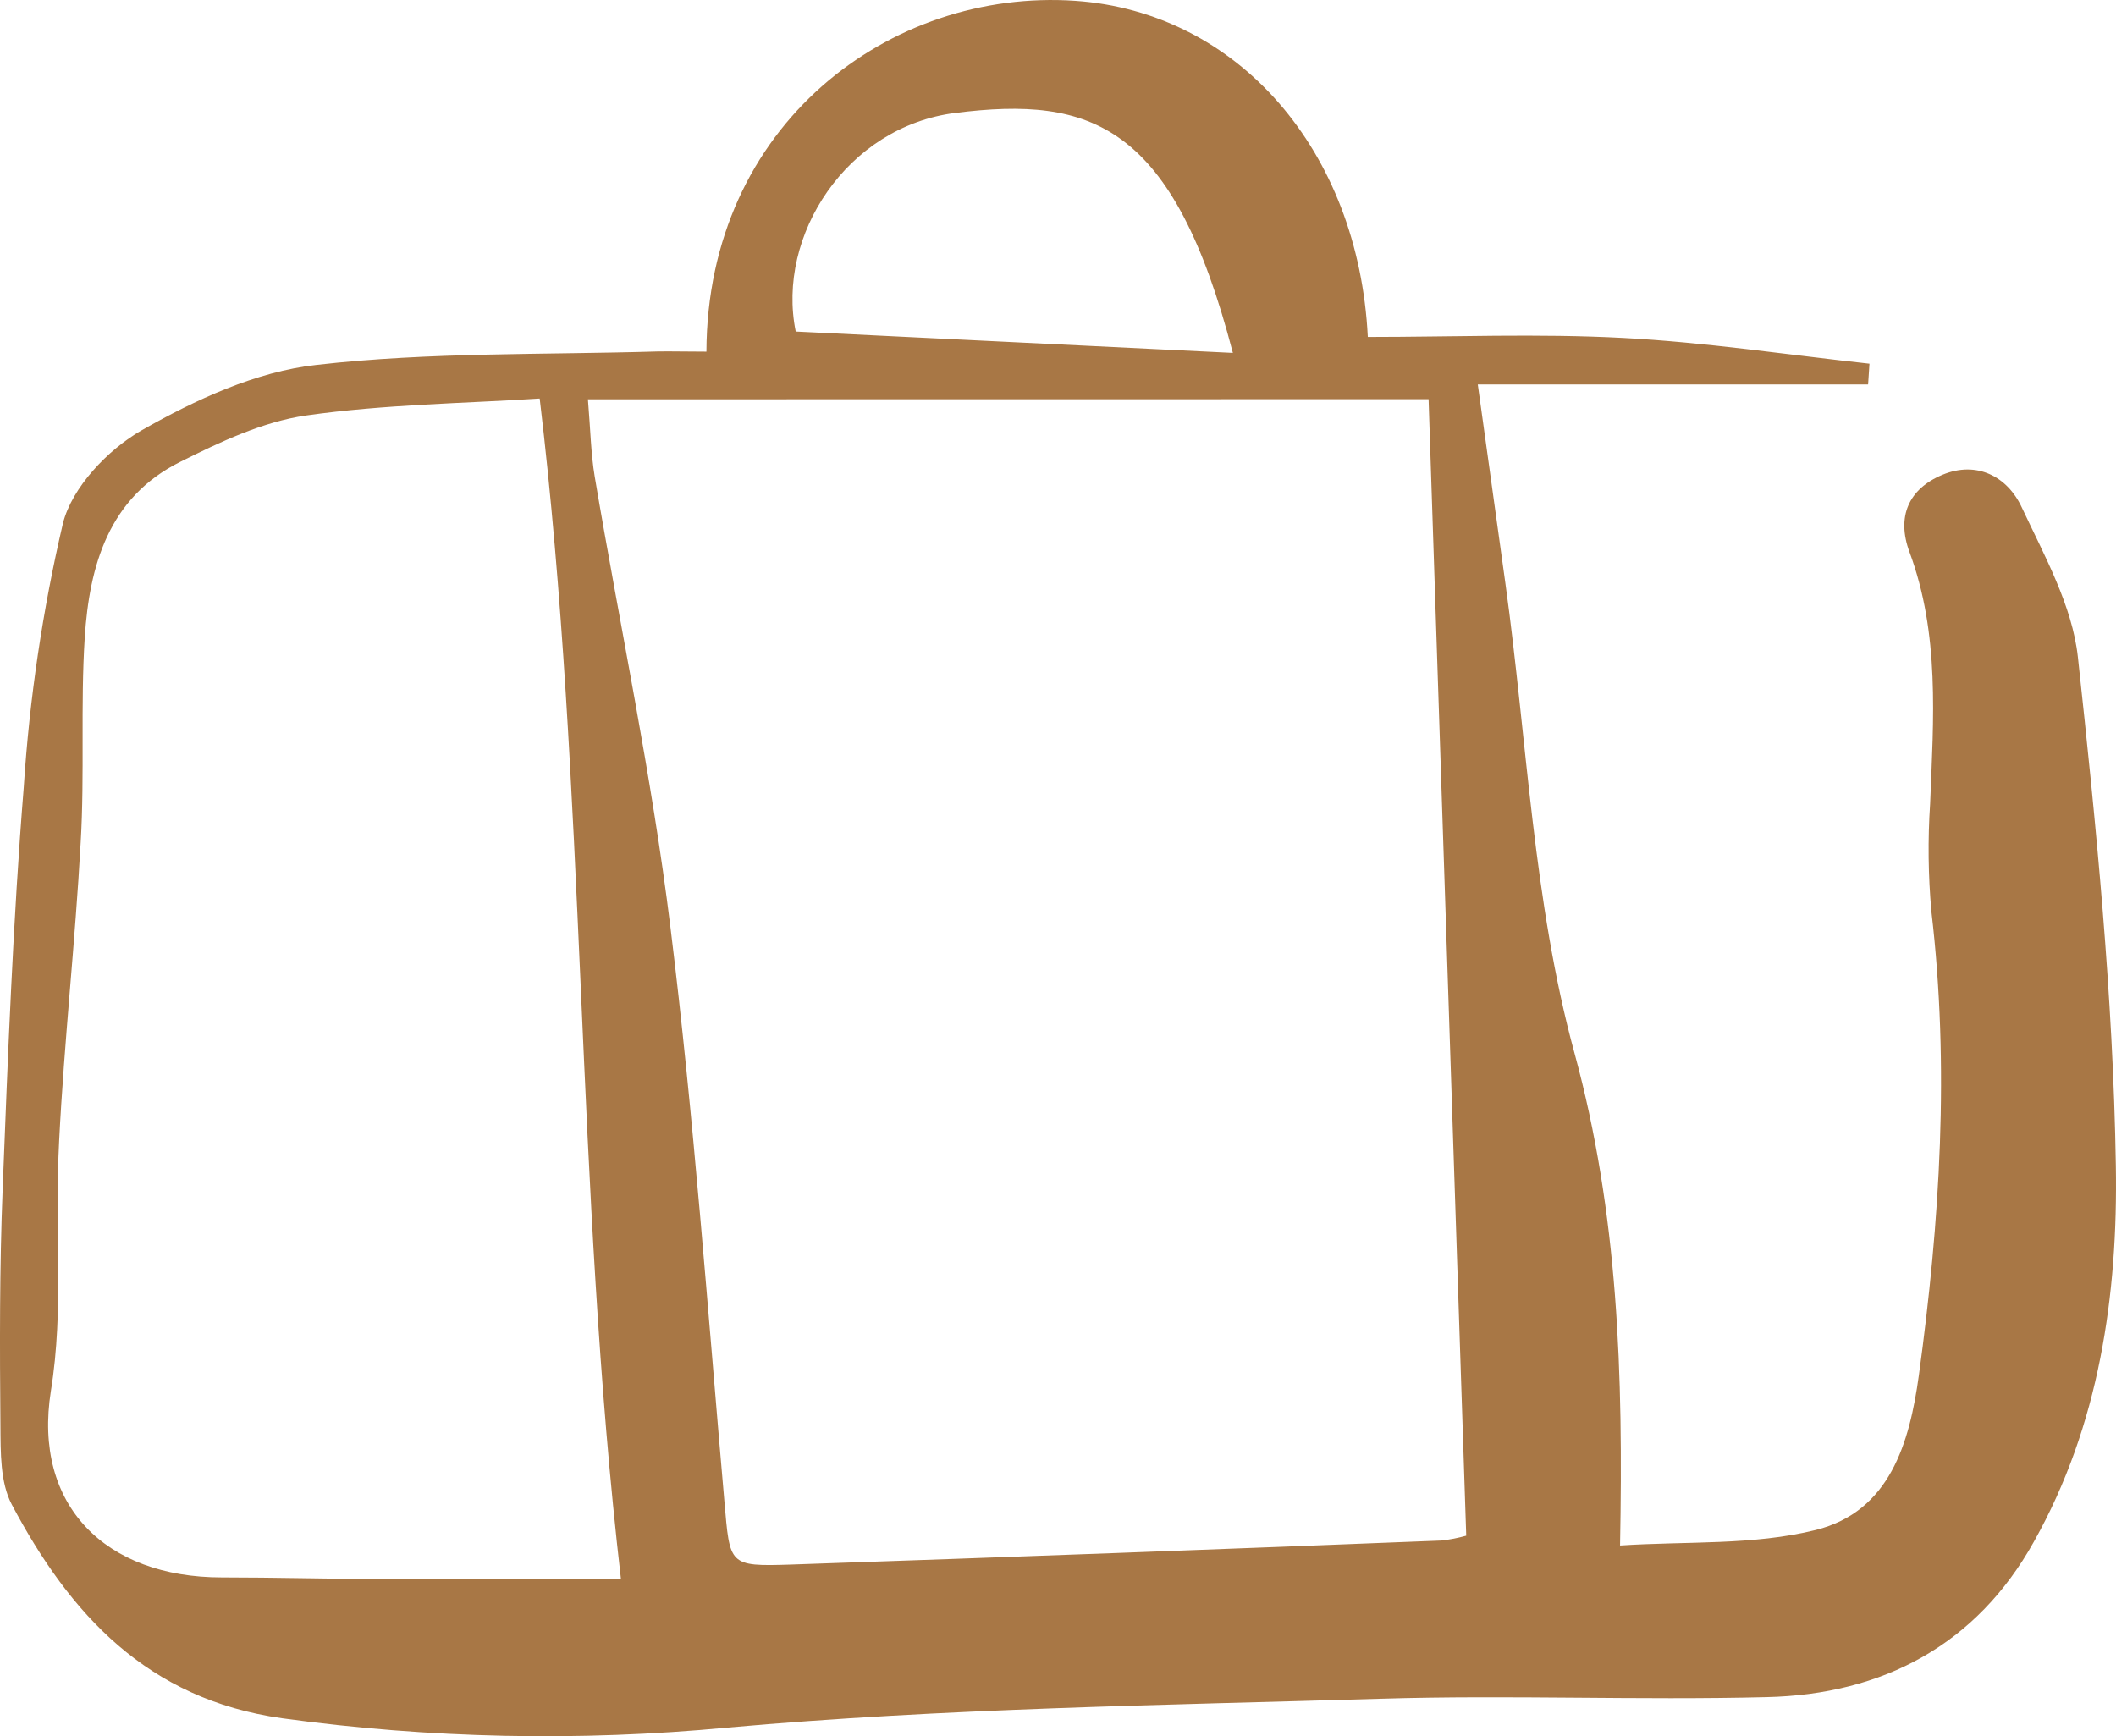 <?xml version="1.0" encoding="utf-8"?>
<svg xmlns="http://www.w3.org/2000/svg" width="39" height="32" viewBox="0 0 39 32" fill="none">
<path d="M13.02 6.481C13.036 2.293 16.413 -0.217 19.816 0.015C22.816 0.22 25.039 2.777 25.21 6.21C26.779 6.21 28.351 6.145 29.914 6.228C31.436 6.308 32.943 6.538 34.456 6.703L34.431 7.086H27.237C27.426 8.443 27.588 9.605 27.748 10.767C28.147 13.655 28.257 16.619 29.019 19.408C29.827 22.373 29.919 25.308 29.859 28.485C31.077 28.404 32.316 28.485 33.465 28.199C34.834 27.858 35.195 26.588 35.366 25.352C35.755 22.51 35.935 19.661 35.597 16.795C35.538 16.136 35.53 15.474 35.574 14.814C35.636 13.25 35.755 11.688 35.194 10.175C34.952 9.525 35.175 9.011 35.802 8.75C36.429 8.489 36.996 8.776 37.264 9.353C37.681 10.243 38.193 11.162 38.297 12.106C38.635 15.221 38.947 18.351 38.997 21.479C39.037 23.863 38.693 26.269 37.487 28.414C36.431 30.311 34.705 31.232 32.555 31.279C30.194 31.338 27.837 31.237 25.468 31.308C21.444 31.428 17.402 31.482 13.404 31.841C10.671 32.1 7.917 32.042 5.197 31.668C2.714 31.318 1.289 29.75 0.218 27.731C0.002 27.323 0.012 26.77 0.008 26.282C-0.005 24.828 -0.009 23.37 0.049 21.91C0.146 19.442 0.24 16.97 0.438 14.508C0.544 12.87 0.786 11.244 1.16 9.646C1.326 8.984 1.986 8.289 2.61 7.931C3.599 7.368 4.721 6.847 5.835 6.725C7.917 6.487 10.034 6.541 12.136 6.477C12.41 6.474 12.684 6.481 13.02 6.481ZM10.836 7.359C10.883 7.918 10.89 8.355 10.961 8.782C11.427 11.545 12.013 14.295 12.355 17.074C12.79 20.593 13.042 24.133 13.351 27.666C13.454 28.849 13.422 28.873 14.58 28.836C18.577 28.7 22.573 28.552 26.567 28.393C26.722 28.376 26.874 28.346 27.024 28.304C26.79 21.279 26.559 14.296 26.33 7.357L10.836 7.359ZM11.445 29.105C10.604 21.826 10.81 14.576 9.947 7.345C8.564 7.435 7.091 7.451 5.643 7.657C4.843 7.772 4.058 8.144 3.322 8.512C2.001 9.169 1.648 10.425 1.562 11.75C1.482 13.006 1.562 14.27 1.487 15.527C1.387 17.362 1.183 19.192 1.09 21.028C1.009 22.563 1.183 24.13 0.938 25.636C0.604 27.746 1.945 29.073 4.088 29.073C5.059 29.073 6.028 29.1 6.999 29.103C8.451 29.109 9.888 29.105 11.453 29.105H11.445ZM22.723 6.504C21.624 2.282 20.117 1.765 17.605 2.082C15.608 2.334 14.305 4.343 14.666 6.11L22.723 6.504Z" fill="#A87745"/>
</svg>